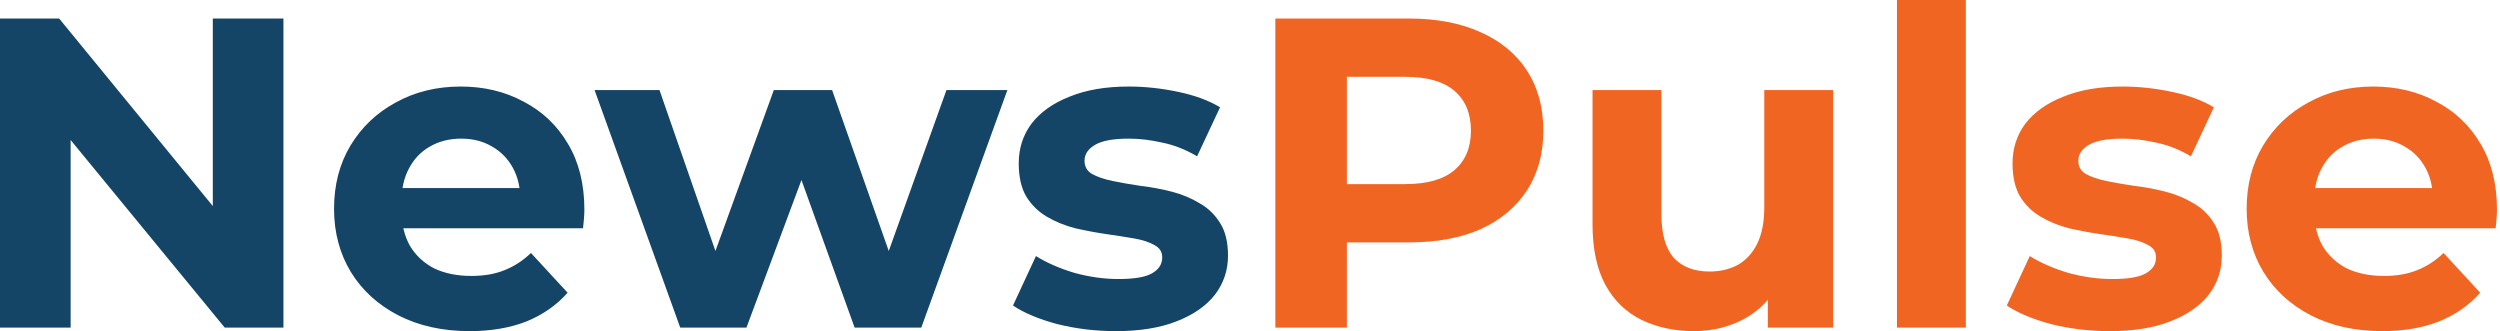 <svg width="453" height="60" viewBox="0 0 453 60" fill="none" xmlns="http://www.w3.org/2000/svg">
<path d="M-1.43051e-05 59.36V3.36H10.72L43.76 43.68H38.56V3.36H51.36V59.36H40.72L7.6 19.04H12.8V59.36H-1.43051e-05ZM85.089 60C80.183 60 75.863 59.04 72.129 57.12C68.449 55.2 65.596 52.587 63.569 49.28C61.543 45.92 60.529 42.107 60.529 37.84C60.529 33.52 61.516 29.707 63.489 26.4C65.516 23.04 68.263 20.427 71.729 18.56C75.196 16.64 79.116 15.68 83.489 15.68C87.703 15.68 91.489 16.587 94.849 18.4C98.263 20.16 100.956 22.72 102.929 26.08C104.903 29.387 105.889 33.36 105.889 38C105.889 38.48 105.863 39.04 105.809 39.68C105.756 40.267 105.703 40.827 105.649 41.36H70.689V34.08H99.089L94.289 36.24C94.289 34 93.836 32.053 92.929 30.4C92.023 28.747 90.769 27.467 89.169 26.56C87.569 25.6 85.703 25.12 83.569 25.12C81.436 25.12 79.543 25.6 77.889 26.56C76.289 27.467 75.036 28.773 74.129 30.48C73.223 32.133 72.769 34.107 72.769 36.4V38.32C72.769 40.667 73.276 42.747 74.289 44.56C75.356 46.32 76.823 47.68 78.689 48.64C80.609 49.547 82.849 50 85.409 50C87.703 50 89.703 49.653 91.409 48.96C93.169 48.267 94.769 47.227 96.209 45.84L102.849 53.04C100.876 55.28 98.396 57.013 95.409 58.24C92.423 59.413 88.983 60 85.089 60ZM123.257 59.36L107.737 16.32H119.497L132.377 53.36H126.777L140.217 16.32H150.777L163.817 53.36H158.217L171.497 16.32H182.537L166.937 59.36H154.857L143.417 27.6H147.097L135.257 59.36H123.257ZM202.194 60C198.514 60 194.967 59.573 191.554 58.72C188.194 57.813 185.527 56.693 183.554 55.36L187.714 46.4C189.687 47.627 192.007 48.64 194.674 49.44C197.394 50.187 200.06 50.56 202.674 50.56C205.554 50.56 207.58 50.213 208.754 49.52C209.98 48.827 210.594 47.867 210.594 46.64C210.594 45.627 210.114 44.88 209.154 44.4C208.247 43.867 207.02 43.467 205.474 43.2C203.927 42.933 202.22 42.667 200.354 42.4C198.54 42.133 196.7 41.787 194.834 41.36C192.967 40.88 191.26 40.187 189.714 39.28C188.167 38.373 186.914 37.147 185.954 35.6C185.047 34.053 184.594 32.053 184.594 29.6C184.594 26.88 185.367 24.48 186.914 22.4C188.514 20.32 190.807 18.693 193.794 17.52C196.78 16.293 200.354 15.68 204.514 15.68C207.447 15.68 210.434 16 213.474 16.64C216.514 17.28 219.047 18.213 221.074 19.44L216.914 28.32C214.834 27.093 212.727 26.267 210.594 25.84C208.514 25.36 206.487 25.12 204.514 25.12C201.74 25.12 199.714 25.493 198.434 26.24C197.154 26.987 196.514 27.947 196.514 29.12C196.514 30.187 196.967 30.987 197.874 31.52C198.834 32.053 200.087 32.48 201.634 32.8C203.18 33.12 204.86 33.413 206.674 33.68C208.54 33.893 210.407 34.24 212.274 34.72C214.14 35.2 215.82 35.893 217.314 36.8C218.86 37.653 220.114 38.853 221.074 40.4C222.034 41.893 222.514 43.867 222.514 46.32C222.514 48.987 221.714 51.36 220.114 53.44C218.514 55.467 216.194 57.067 213.154 58.24C210.167 59.413 206.514 60 202.194 60Z" fill="#144566"/>
<path d="M231.094 59.36V3.36H255.334C260.347 3.36 264.667 4.187 268.294 5.84C271.92 7.44 274.72 9.76 276.694 12.8C278.667 15.84 279.654 19.467 279.654 23.68C279.654 27.84 278.667 31.44 276.694 34.48C274.72 37.52 271.92 39.867 268.294 41.52C264.667 43.12 260.347 43.92 255.334 43.92H238.294L244.054 38.08V59.36H231.094ZM244.054 39.52L238.294 33.36H254.614C258.614 33.36 261.6 32.507 263.574 30.8C265.547 29.093 266.534 26.72 266.534 23.68C266.534 20.587 265.547 18.187 263.574 16.48C261.6 14.773 258.614 13.92 254.614 13.92H238.294L244.054 7.76V39.52ZM306.967 60C303.394 60 300.194 59.307 297.367 57.92C294.594 56.533 292.434 54.427 290.887 51.6C289.341 48.72 288.567 45.067 288.567 40.64V16.32H301.047V38.8C301.047 42.373 301.794 45.013 303.287 46.72C304.834 48.373 306.994 49.2 309.767 49.2C311.687 49.2 313.394 48.8 314.887 48C316.381 47.147 317.554 45.867 318.407 44.16C319.261 42.4 319.687 40.213 319.687 37.6V16.32H332.167V59.36H320.327V47.52L322.487 50.96C321.047 53.947 318.914 56.213 316.087 57.76C313.314 59.253 310.274 60 306.967 60ZM343.729 59.36V-1.81198e-05H356.209V59.36H343.729ZM382.272 60C378.592 60 375.045 59.573 371.632 58.72C368.272 57.813 365.605 56.693 363.632 55.36L367.792 46.4C369.765 47.627 372.085 48.64 374.752 49.44C377.472 50.187 380.139 50.56 382.752 50.56C385.632 50.56 387.659 50.213 388.832 49.52C390.059 48.827 390.672 47.867 390.672 46.64C390.672 45.627 390.192 44.88 389.232 44.4C388.325 43.867 387.099 43.467 385.552 43.2C384.005 42.933 382.299 42.667 380.432 42.4C378.619 42.133 376.779 41.787 374.912 41.36C373.045 40.88 371.339 40.187 369.792 39.28C368.245 38.373 366.992 37.147 366.032 35.6C365.125 34.053 364.672 32.053 364.672 29.6C364.672 26.88 365.445 24.48 366.992 22.4C368.592 20.32 370.885 18.693 373.872 17.52C376.859 16.293 380.432 15.68 384.592 15.68C387.525 15.68 390.512 16 393.552 16.64C396.592 17.28 399.125 18.213 401.152 19.44L396.992 28.32C394.912 27.093 392.805 26.267 390.672 25.84C388.592 25.36 386.565 25.12 384.592 25.12C381.819 25.12 379.792 25.493 378.512 26.24C377.232 26.987 376.592 27.947 376.592 29.12C376.592 30.187 377.045 30.987 377.952 31.52C378.912 32.053 380.165 32.48 381.712 32.8C383.259 33.12 384.939 33.413 386.752 33.68C388.619 33.893 390.485 34.24 392.352 34.72C394.219 35.2 395.899 35.893 397.392 36.8C398.939 37.653 400.192 38.853 401.152 40.4C402.112 41.893 402.592 43.867 402.592 46.32C402.592 48.987 401.792 51.36 400.192 53.44C398.592 55.467 396.272 57.067 393.232 58.24C390.245 59.413 386.592 60 382.272 60ZM431.652 60C426.745 60 422.425 59.04 418.692 57.12C415.012 55.2 412.159 52.587 410.132 49.28C408.105 45.92 407.092 42.107 407.092 37.84C407.092 33.52 408.079 29.707 410.052 26.4C412.079 23.04 414.825 20.427 418.292 18.56C421.759 16.64 425.679 15.68 430.052 15.68C434.265 15.68 438.052 16.587 441.412 18.4C444.825 20.16 447.519 22.72 449.492 26.08C451.465 29.387 452.452 33.36 452.452 38C452.452 38.48 452.425 39.04 452.372 39.68C452.319 40.267 452.265 40.827 452.212 41.36H417.252V34.08H445.652L440.852 36.24C440.852 34 440.399 32.053 439.492 30.4C438.585 28.747 437.332 27.467 435.732 26.56C434.132 25.6 432.265 25.12 430.132 25.12C427.999 25.12 426.105 25.6 424.452 26.56C422.852 27.467 421.599 28.773 420.692 30.48C419.785 32.133 419.332 34.107 419.332 36.4V38.32C419.332 40.667 419.839 42.747 420.852 44.56C421.919 46.32 423.385 47.68 425.252 48.64C427.172 49.547 429.412 50 431.972 50C434.265 50 436.265 49.653 437.972 48.96C439.732 48.267 441.332 47.227 442.772 45.84L449.412 53.04C447.439 55.28 444.959 57.013 441.972 58.24C438.985 59.413 435.545 60 431.652 60Z" fill="#F16523"/>
</svg>

